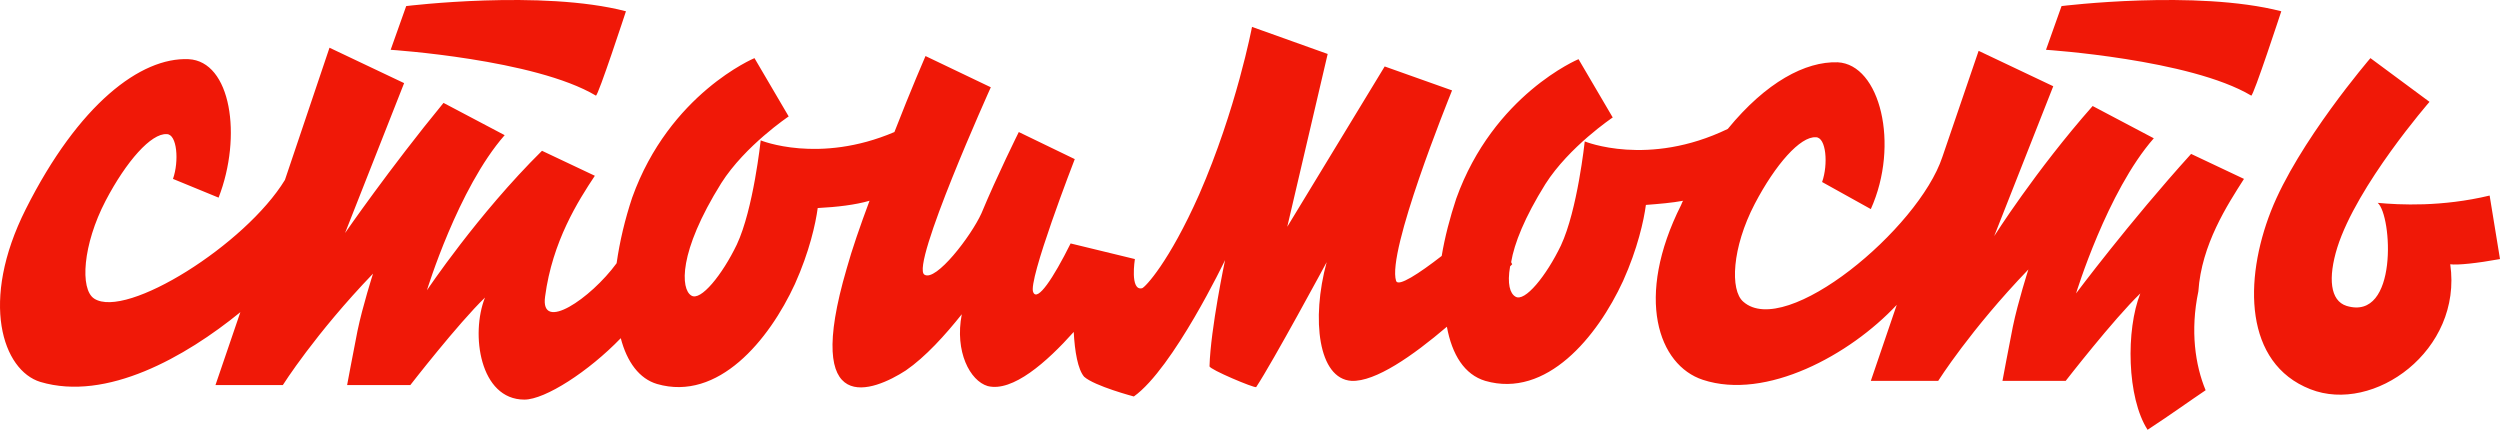 <svg width="349" height="60" viewBox="0 0 349 60" fill="none" xmlns="http://www.w3.org/2000/svg"><path d="M87.382 1.574C75.662 -1.478 56.706 0.848 56.706 0.848L54.535 6.952C54.535 6.952 74.649 8.26 83.186 13.347C83.475 13.492 87.382 1.574 87.382 1.574ZM313.259 24.974L305.879 21.486C297.197 31.078 289.818 40.961 289.818 40.961C289.818 40.961 294.159 26.718 300.67 19.305L292.133 14.8C284.174 23.811 278.386 32.967 278.386 32.967L286.634 12.039L276.216 7.097L271.151 21.922C267.823 31.95 249.302 47.356 243.369 42.123C241.488 40.525 241.777 34.566 244.961 28.462C247.855 22.939 251.327 19.015 253.498 19.16C254.945 19.16 255.234 22.939 254.366 25.41L261.167 29.189C265.219 20.178 262.469 8.987 256.537 8.696C252.051 8.551 246.552 11.457 241.198 17.997C230.057 23.375 221.23 19.742 221.23 19.742C221.23 19.742 220.217 29.334 217.902 34.275C215.876 38.49 212.837 42.269 211.535 41.397C210.811 40.961 210.377 39.653 210.811 37.182C210.956 37.037 211.101 36.891 211.101 36.891L210.956 36.601C211.39 33.985 212.837 30.351 215.731 25.7C219.059 20.468 225.137 16.399 225.137 16.399L220.362 8.26C220.362 8.26 208.496 13.201 203.287 27.735C202.419 30.351 201.695 33.113 201.261 35.729C198.078 38.199 195.184 40.089 194.894 39.217C193.592 35.147 202.129 14.073 202.708 12.62L193.303 9.277L179.701 31.659L185.344 7.533L174.781 3.754C174.781 3.754 172.611 15.236 167.401 27.154C163.205 36.601 159.877 40.089 159.443 40.234C157.707 40.67 158.43 36.165 158.43 36.165L149.459 33.985C146.999 38.926 144.828 42.123 144.249 40.816C143.381 39.362 150.037 22.212 150.037 22.212L142.224 18.433C142.224 18.433 139.185 24.538 137.014 29.77C135.567 32.967 130.648 39.362 129.056 38.345C127.03 37.182 138.317 12.184 138.317 12.184L129.201 7.824C129.201 7.824 127.175 12.475 124.86 18.433C114.296 22.939 106.193 19.596 106.193 19.596C106.193 19.596 105.18 29.189 102.865 34.13C100.839 38.345 97.801 42.123 96.498 41.252C95.051 40.38 94.617 35.293 100.695 25.555C104.023 20.323 110.1 16.253 110.1 16.253L105.325 8.115C105.325 8.115 93.46 13.056 88.251 27.59C87.238 30.642 86.514 33.694 86.08 36.746C82.463 41.688 75.372 46.484 76.096 41.397C77.109 33.694 80.726 28.026 83.041 24.538L75.662 21.05C66.69 29.915 59.6 40.525 59.6 40.525C59.6 40.525 63.941 26.282 70.452 18.869L61.915 14.364C54.391 23.52 48.169 32.531 48.169 32.531L56.416 11.603L45.998 6.661L39.776 25.119C34.277 34.13 17.637 44.594 13.151 41.688C11.125 40.38 11.559 34.13 14.743 28.026C17.637 22.503 21.11 18.579 23.28 18.724C24.727 18.724 25.017 22.503 24.148 24.974L30.515 27.59C33.843 19.015 32.252 8.551 26.319 8.26C19.663 7.969 10.981 14.509 3.601 29.189C-2.911 42.123 0.418 51.716 5.627 53.315C14.888 56.076 25.885 49.826 33.554 43.577L30.081 53.751H39.487C39.487 53.751 43.972 46.629 52.075 38.199C52.075 38.199 50.629 42.705 49.905 46.193C49.326 49.1 48.458 53.751 48.458 53.751H57.285C57.285 53.751 63.941 45.176 67.703 41.542C65.677 46.629 66.98 55.785 73.202 55.785C76.096 55.785 82.173 51.861 86.659 47.21C87.527 50.553 89.263 52.879 91.723 53.605C100.261 56.076 107.351 47.501 110.968 39.653C112.994 35.147 113.862 31.223 114.152 29.043C116.901 28.898 119.361 28.607 121.387 28.026C120.085 31.514 118.927 34.857 118.203 37.473C111.981 58.692 121.966 54.623 126.451 51.716C129.201 49.826 131.95 46.774 134.265 43.868C133.252 49.1 135.423 53.169 137.883 53.896C141.355 54.768 146.131 50.553 149.893 46.338C150.037 49.1 150.472 51.57 151.34 52.588C152.787 53.896 158.285 55.349 158.285 55.349C163.784 51.425 171.019 36.31 171.019 36.31C171.019 36.31 168.993 45.902 168.848 51.134C168.848 51.57 175.071 54.187 175.36 54.041C177.675 50.553 185.2 36.601 185.2 36.601C183.029 44.594 184.042 52.879 188.672 53.169C192 53.315 197.21 49.681 201.985 45.612C202.708 49.536 204.445 52.297 207.339 53.169C215.876 55.64 222.966 47.065 226.584 39.217C228.61 34.711 229.478 30.787 229.767 28.607C231.648 28.462 233.385 28.317 234.976 28.026C234.832 28.171 234.832 28.317 234.687 28.607C228.175 41.542 231.504 50.989 237.726 53.024C246.552 55.931 258.273 49.536 264.785 42.559L261.167 53.169H270.573C270.573 53.169 275.058 46.048 283.161 37.618C283.161 37.618 281.714 42.123 280.991 45.612C280.412 48.518 279.544 53.169 279.544 53.169H288.371C288.371 53.169 295.027 44.594 298.789 40.961C296.763 46.048 296.908 55.495 299.802 60C303.13 57.82 305.735 55.931 307.905 54.477C306.458 50.989 305.735 46.193 306.892 40.67C307.326 34.13 310.944 28.607 313.259 24.974ZM287.792 0.848L285.621 6.952C285.621 6.952 305.735 8.26 314.272 13.347C314.561 13.492 318.468 1.574 318.468 1.574C306.603 -1.478 287.792 0.848 287.792 0.848ZM349 36.165L347.553 27.299C340.897 28.898 334.964 28.607 331.925 28.317C333.951 30.061 334.819 44.885 327.584 42.705C325.269 41.978 324.98 38.781 326.282 34.566C329.031 25.846 339.16 14.219 339.16 14.219L330.913 8.115C330.913 8.115 320.784 19.887 317.021 29.479C313.259 39.071 313.259 50.698 322.52 54.332C331.347 57.82 343.791 48.954 342.054 36.891C343.067 37.037 345.817 36.746 349 36.165Z" fill="#F01807"/></svg>
